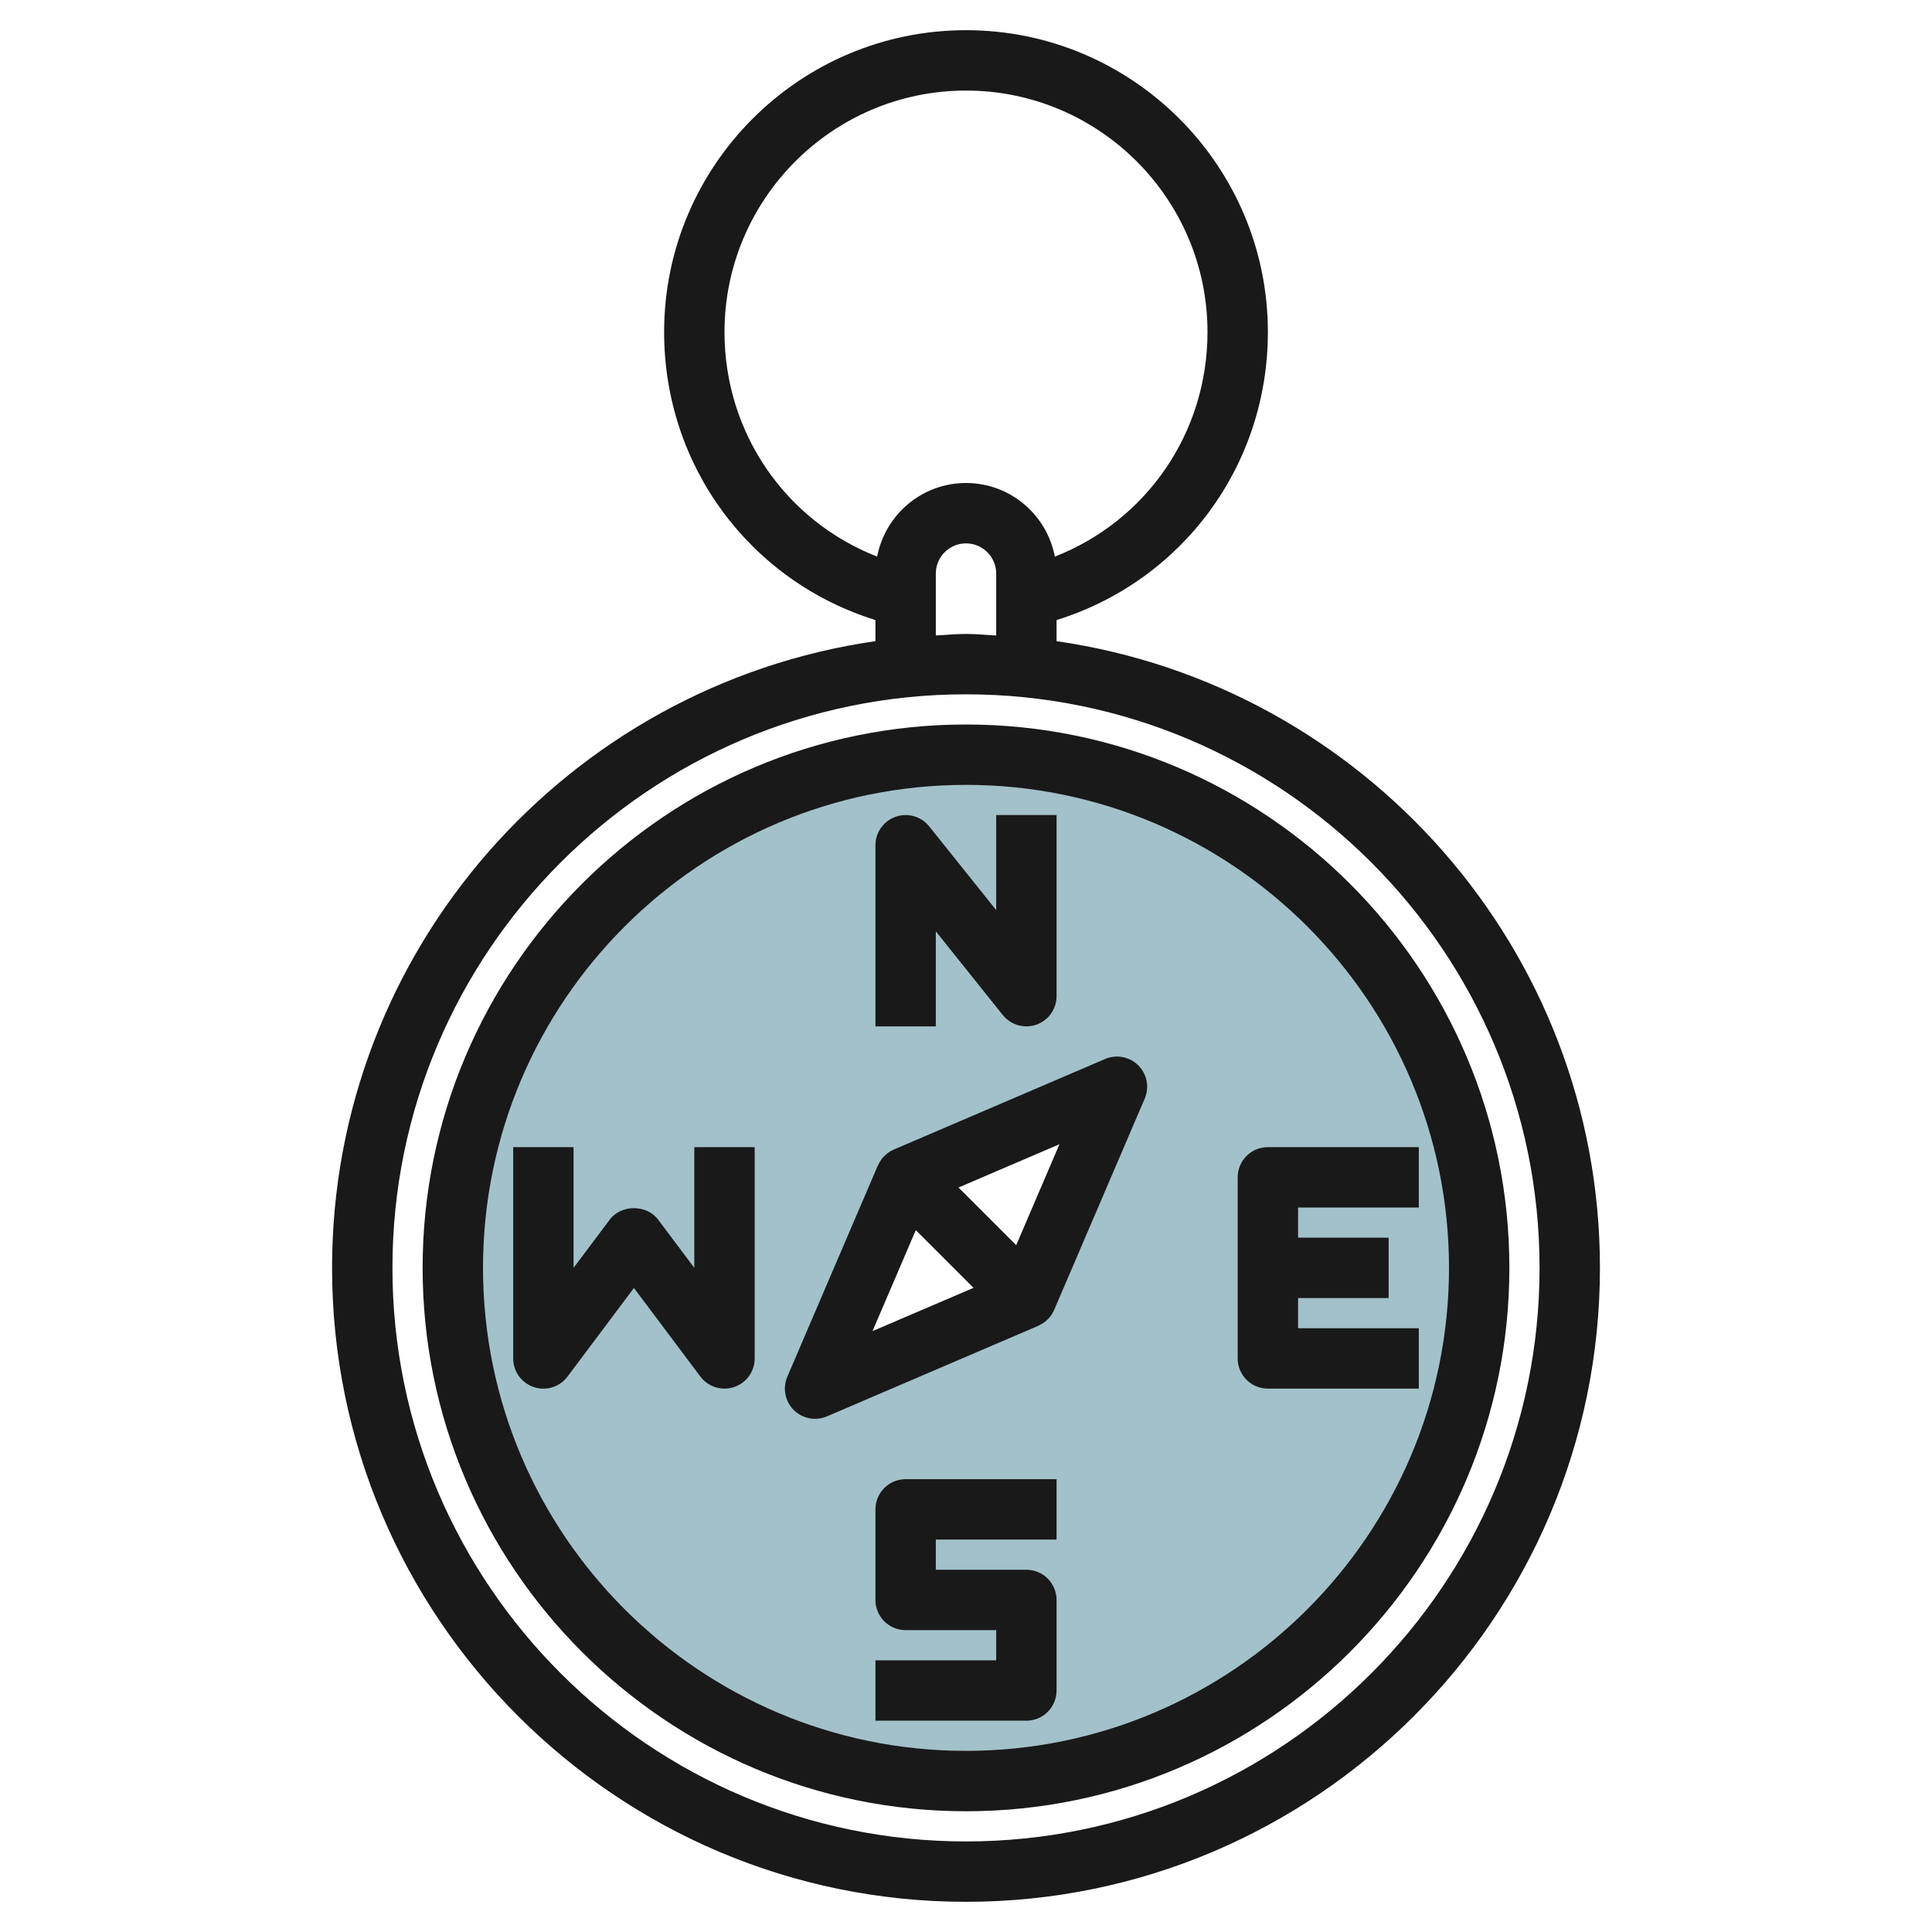 <svg id="Layer_3" enable-background="new 0 0 64 64" height="512" viewBox="0 0 64 64" width="512" xmlns="http://www.w3.org/2000/svg"><g><path d="m32 25c-9.389 0-17 7.611-17 17s7.611 17 17 17 17-7.611 17-17-7.611-17-17-17zm2 18-7 3 3-7 7-3z" fill="#a3c1ca"/><g fill="#191919"><path d="m32 63c11.579 0 21-9.42 21-21 0-10.558-7.841-19.297-18-20.76v-.7c4.159-1.295 7-5.109 7-9.54 0-5.514-4.486-10-10-10s-10 4.486-10 10c0 4.431 2.841 8.245 7 9.54v.699c-10.159 1.464-18 10.203-18 20.761 0 11.58 9.421 21 21 21zm-8-52c0-4.411 3.589-8 8-8s8 3.589 8 8c0 3.349-2.029 6.253-5.057 7.439-.264-1.387-1.481-2.439-2.943-2.439s-2.679 1.052-2.943 2.439c-3.028-1.186-5.057-4.09-5.057-7.439zm7 8c0-.551.448-1 1-1s1 .449 1 1v2.051c-.334-.016-.662-.051-1-.051s-.666.035-1 .051zm1 4c10.477 0 19 8.523 19 19s-8.523 19-19 19-19-8.523-19-19 8.523-19 19-19z"/><path d="m32 60c9.925 0 18-8.075 18-18s-8.075-18-18-18-18 8.075-18 18 8.075 18 18 18zm0-34c8.822 0 16 7.178 16 16s-7.178 16-16 16-16-7.178-16-16 7.178-16 16-16z"/><path d="m31 30.851 2.219 2.774c.194.242.483.375.781.375.11 0 .223-.019.331-.056.4-.141.669-.519.669-.944v-6h-2v3.149l-2.219-2.774c-.267-.332-.712-.459-1.112-.319-.4.141-.669.519-.669.944v6h2z"/><path d="m29 50v3c0 .552.447 1 1 1h3v1h-4v2h5c.553 0 1-.448 1-1v-3c0-.552-.447-1-1-1h-3v-1h4v-2h-5c-.553 0-1 .448-1 1z"/><path d="m42 46h5v-2h-4v-1h3v-2h-3v-1h4v-2h-5c-.553 0-1 .448-1 1v6c0 .552.447 1 1 1z"/><path d="m23.2 45.6c.192.256.491.4.8.4.105 0 .212-.017.316-.051.409-.137.684-.518.684-.949v-7h-2v4l-1.2-1.6c-.377-.504-1.223-.504-1.6 0l-1.2 1.6v-4h-2v7c0 .431.275.812.684.949.411.137.858-.004 1.116-.349l2.2-2.934z"/><path d="m27 47c.133 0 .267-.026.394-.081l7-3-.001-.003c.233-.1.424-.284.527-.522l3-7c.161-.376.077-.812-.212-1.101s-.726-.373-1.101-.212l-7 3c-.239.102-.422.292-.523.526l-.003-.001-3 7c-.161.376-.077.812.212 1.101.191.191.447.293.707.293zm8.096-9.096-1.433 3.345-1.911-1.911zm-4.759 2.847 1.911 1.911-3.345 1.433z"/></g></g></svg>